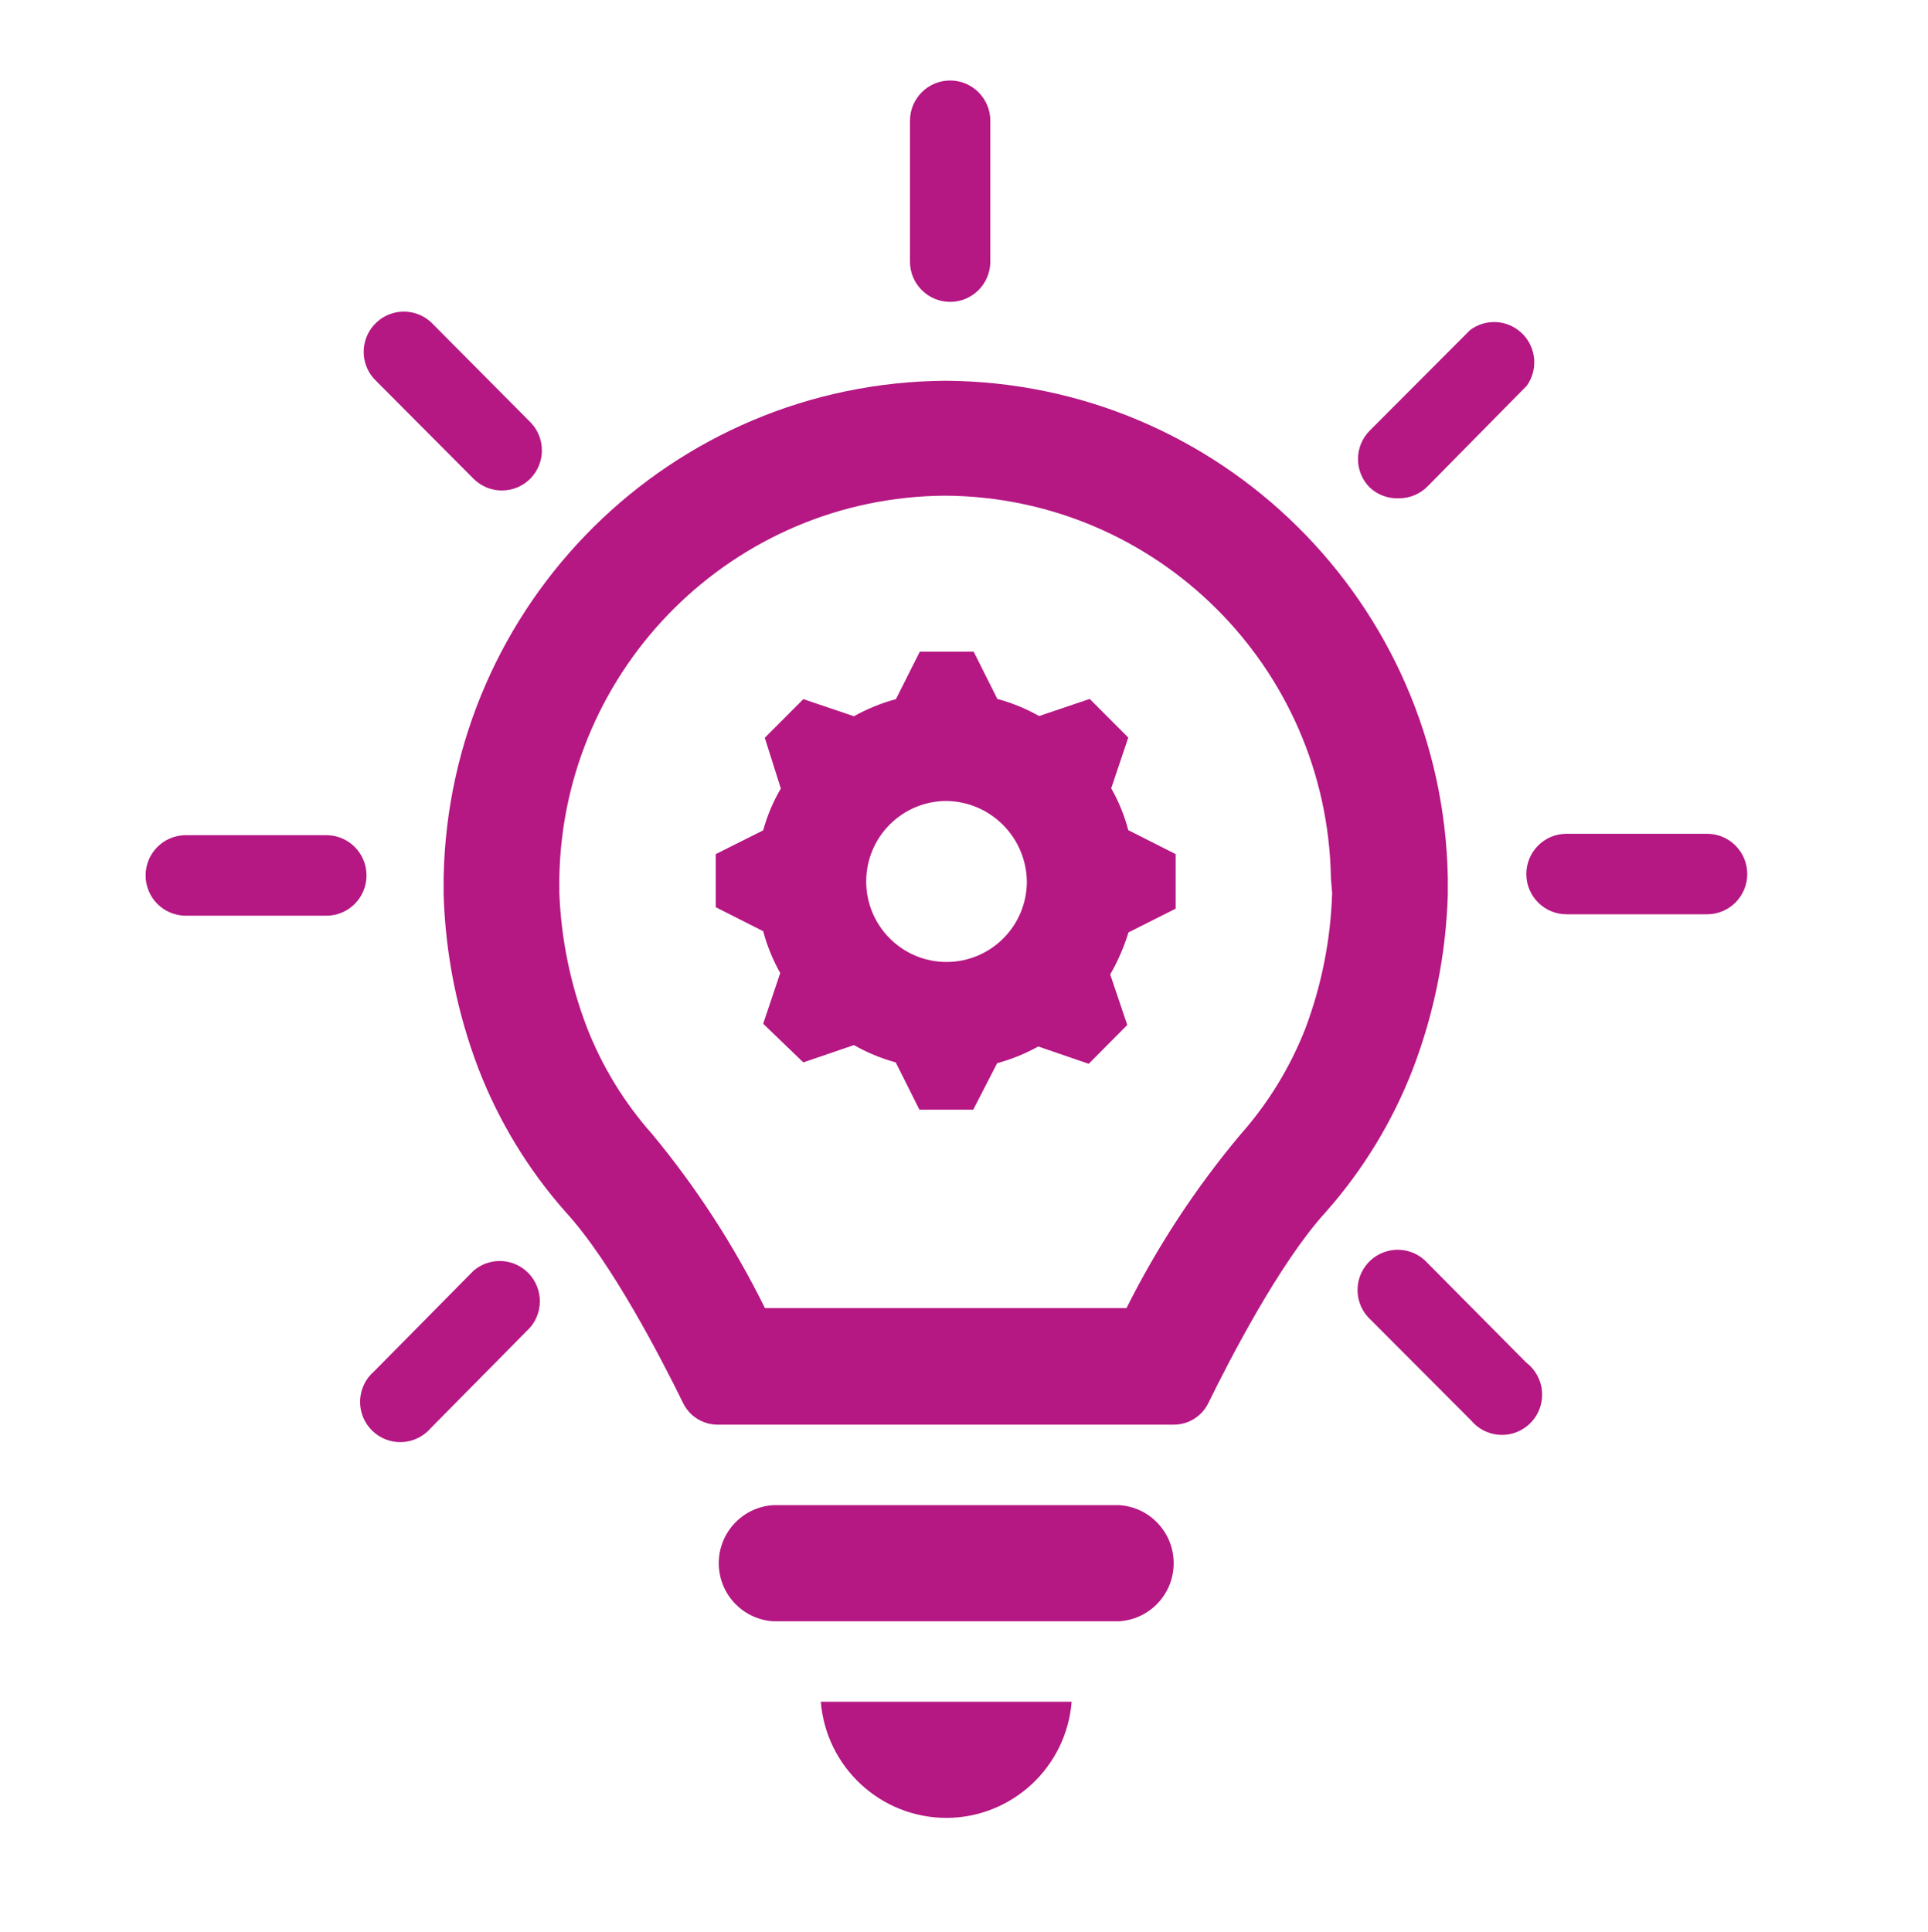 <svg width="483" height="484" xmlns="http://www.w3.org/2000/svg" xmlns:xlink="http://www.w3.org/1999/xlink" xml:space="preserve" overflow="hidden"><defs><clipPath id="clip0"><rect x="500" y="93" width="483" height="484"/></clipPath><clipPath id="clip1"><path d="M500 93 982.946 93C982.691 237.816 983.179 414.389 982.924 559.204L936.687 559.362 931.132 576.568 500 577 500 93Z" fill-rule="evenodd" clip-rule="evenodd"/></clipPath></defs><g clip-path="url(#clip0)" transform="translate(-500 -93)"><g clip-path="url(#clip1)"><path d="M278.379 197.074 282.656 184.395 272.996 174.735 260.317 179.012C257.021 177.155 253.505 175.718 249.852 174.735L243.915 162.912 230.431 162.912 224.444 174.786C220.778 175.777 217.246 177.213 213.929 179.062L201.25 174.786 191.59 184.446 195.615 197.124C193.685 200.402 192.196 203.921 191.188 207.589L179.314 213.526 179.314 226.809 191.188 232.796C192.166 236.451 193.603 239.967 195.464 243.261L191.188 255.94 201.25 265.6 213.929 261.273C217.222 263.147 220.738 264.601 224.394 265.6L230.331 277.423 243.814 277.423 249.802 265.801C253.393 264.824 256.856 263.422 260.116 261.625L272.744 265.952 282.404 256.242 278.128 243.613C280.049 240.294 281.586 236.766 282.706 233.098L294.529 227.161 294.529 213.526 282.656 207.539C281.695 203.878 280.257 200.36 278.379 197.074ZM237.123 240.494C226.008 240.494 216.998 231.483 216.998 220.369 216.998 209.254 226.008 200.244 237.123 200.244 248.17 200.406 257.086 209.322 257.248 220.369 257.248 231.483 248.237 240.494 237.123 240.494Z" fill="#B51783" transform="matrix(1 0 0 1.002 500 93)"/><path d="M280.341 376.287 193.753 376.287C185.737 376.76 179.621 383.641 180.093 391.657 180.527 399.015 186.396 404.884 193.753 405.318L280.341 405.318C288.358 404.845 294.474 397.964 294.002 389.948 293.568 382.59 287.698 376.72 280.341 376.287Z" fill="#B51783" transform="matrix(1 0 0 1.002 500 93)"/><path d="M237.073 454.473C253.5 454.447 267.157 441.818 268.468 425.443L205.627 425.443C206.962 441.826 220.635 454.449 237.073 454.473Z" fill="#B51783" transform="matrix(1 0 0 1.002 500 93)"/><path d="M362.703 223.74 362.703 219.413C361.421 150.738 305.607 95.616 236.922 95.191L236.922 95.191C168.236 95.616 112.422 150.738 111.14 219.413L111.14 223.74C111.6 238.634 114.56 253.346 119.895 267.26 124.987 280.388 132.381 292.502 141.73 303.032 153.252 315.56 165.83 339.962 171.163 350.829 172.794 354.112 176.151 356.18 179.817 356.162L294.026 356.162C297.692 356.18 301.049 354.112 302.68 350.829 308.013 339.962 320.591 315.61 332.113 303.032 341.462 292.502 348.856 280.388 353.948 267.26 359.284 253.346 362.243 238.634 362.703 223.74ZM333.723 223.287C333.365 234.848 331.105 246.271 327.031 257.097 323.211 266.846 317.692 275.84 310.73 283.662 299.562 296.956 289.988 311.512 282.203 327.031L191.64 327.031C183.945 311.472 174.455 296.865 163.365 283.511 156.403 275.689 150.884 266.695 147.063 256.946 142.905 246.135 140.559 234.711 140.12 223.136L140.12 219.513C141.021 166.685 183.935 124.24 236.771 123.92L236.771 123.92C289.606 124.24 332.52 166.685 333.421 219.513Z" fill="#B51783" transform="matrix(1 0 0 1.002 500 93)"/><path d="M238.028 75.469C243.586 75.469 248.091 70.964 248.091 65.406L248.091 30.188C248.091 24.63 243.586 20.125 238.028 20.125 232.471 20.125 227.966 24.63 227.966 30.188L227.966 65.406C227.966 70.964 232.471 75.469 238.028 75.469Z" fill="#B51783" transform="matrix(1 0 0 1.002 500 93)"/><path d="M118.637 119.693C122.562 123.595 128.9 123.595 132.825 119.693 136.726 115.769 136.726 109.43 132.825 105.505L107.92 80.5C103.796 76.776 97.433 77.1 93.708 81.225 90.24 85.066 90.251 90.91 93.732 94.738Z" fill="#B51783" transform="matrix(1 0 0 1.002 500 93)"/><path d="M350.477 124.574C353.159 124.576 355.731 123.507 357.621 121.605L382.476 96.449C385.717 91.935 384.686 85.648 380.172 82.406 376.611 79.849 371.803 79.891 368.288 82.513L343.131 107.669C339.23 111.594 339.23 117.932 343.131 121.857 345.113 123.717 347.762 124.698 350.477 124.574Z" fill="#B51783" transform="matrix(1 0 0 1.002 500 93)"/><path d="M81.758 208.797 46.539 208.797C40.982 208.797 36.477 213.302 36.477 218.859 36.477 224.417 40.982 228.922 46.539 228.922L81.758 228.922C87.315 228.922 91.82 224.417 91.82 218.859 91.82 213.302 87.315 208.797 81.758 208.797Z" fill="#B51783" transform="matrix(1 0 0 1.002 500 93)"/><path d="M118.637 317.673 93.732 342.829C89.511 346.444 89.019 352.796 92.634 357.018 96.249 361.239 102.602 361.73 106.823 358.115 107.216 357.778 107.583 357.411 107.92 357.018L132.825 331.861C136.44 327.64 135.948 321.288 131.727 317.673 127.96 314.447 122.404 314.447 118.637 317.673Z" fill="#B51783" transform="matrix(1 0 0 1.002 500 93)"/><path d="M357.621 315.761C353.897 311.637 347.534 311.312 343.409 315.036 339.284 318.76 338.96 325.123 342.684 329.249 342.905 329.493 343.139 329.728 343.383 329.949L368.539 355.106C372.096 359.376 378.441 359.954 382.711 356.397 386.981 352.84 387.559 346.495 384.002 342.225 383.52 341.646 382.974 341.123 382.375 340.666Z" fill="#B51783" transform="matrix(1 0 0 1.002 500 93)"/><path d="M427.656 208.445 392.438 208.445C386.88 208.445 382.375 212.95 382.375 218.507 382.375 224.065 386.88 228.57 392.438 228.57L427.656 228.57C433.214 228.57 437.719 224.065 437.719 218.507 437.719 212.95 433.214 208.445 427.656 208.445Z" fill="#B51783" transform="matrix(1 0 0 1.002 500 93)"/></g></g></svg>